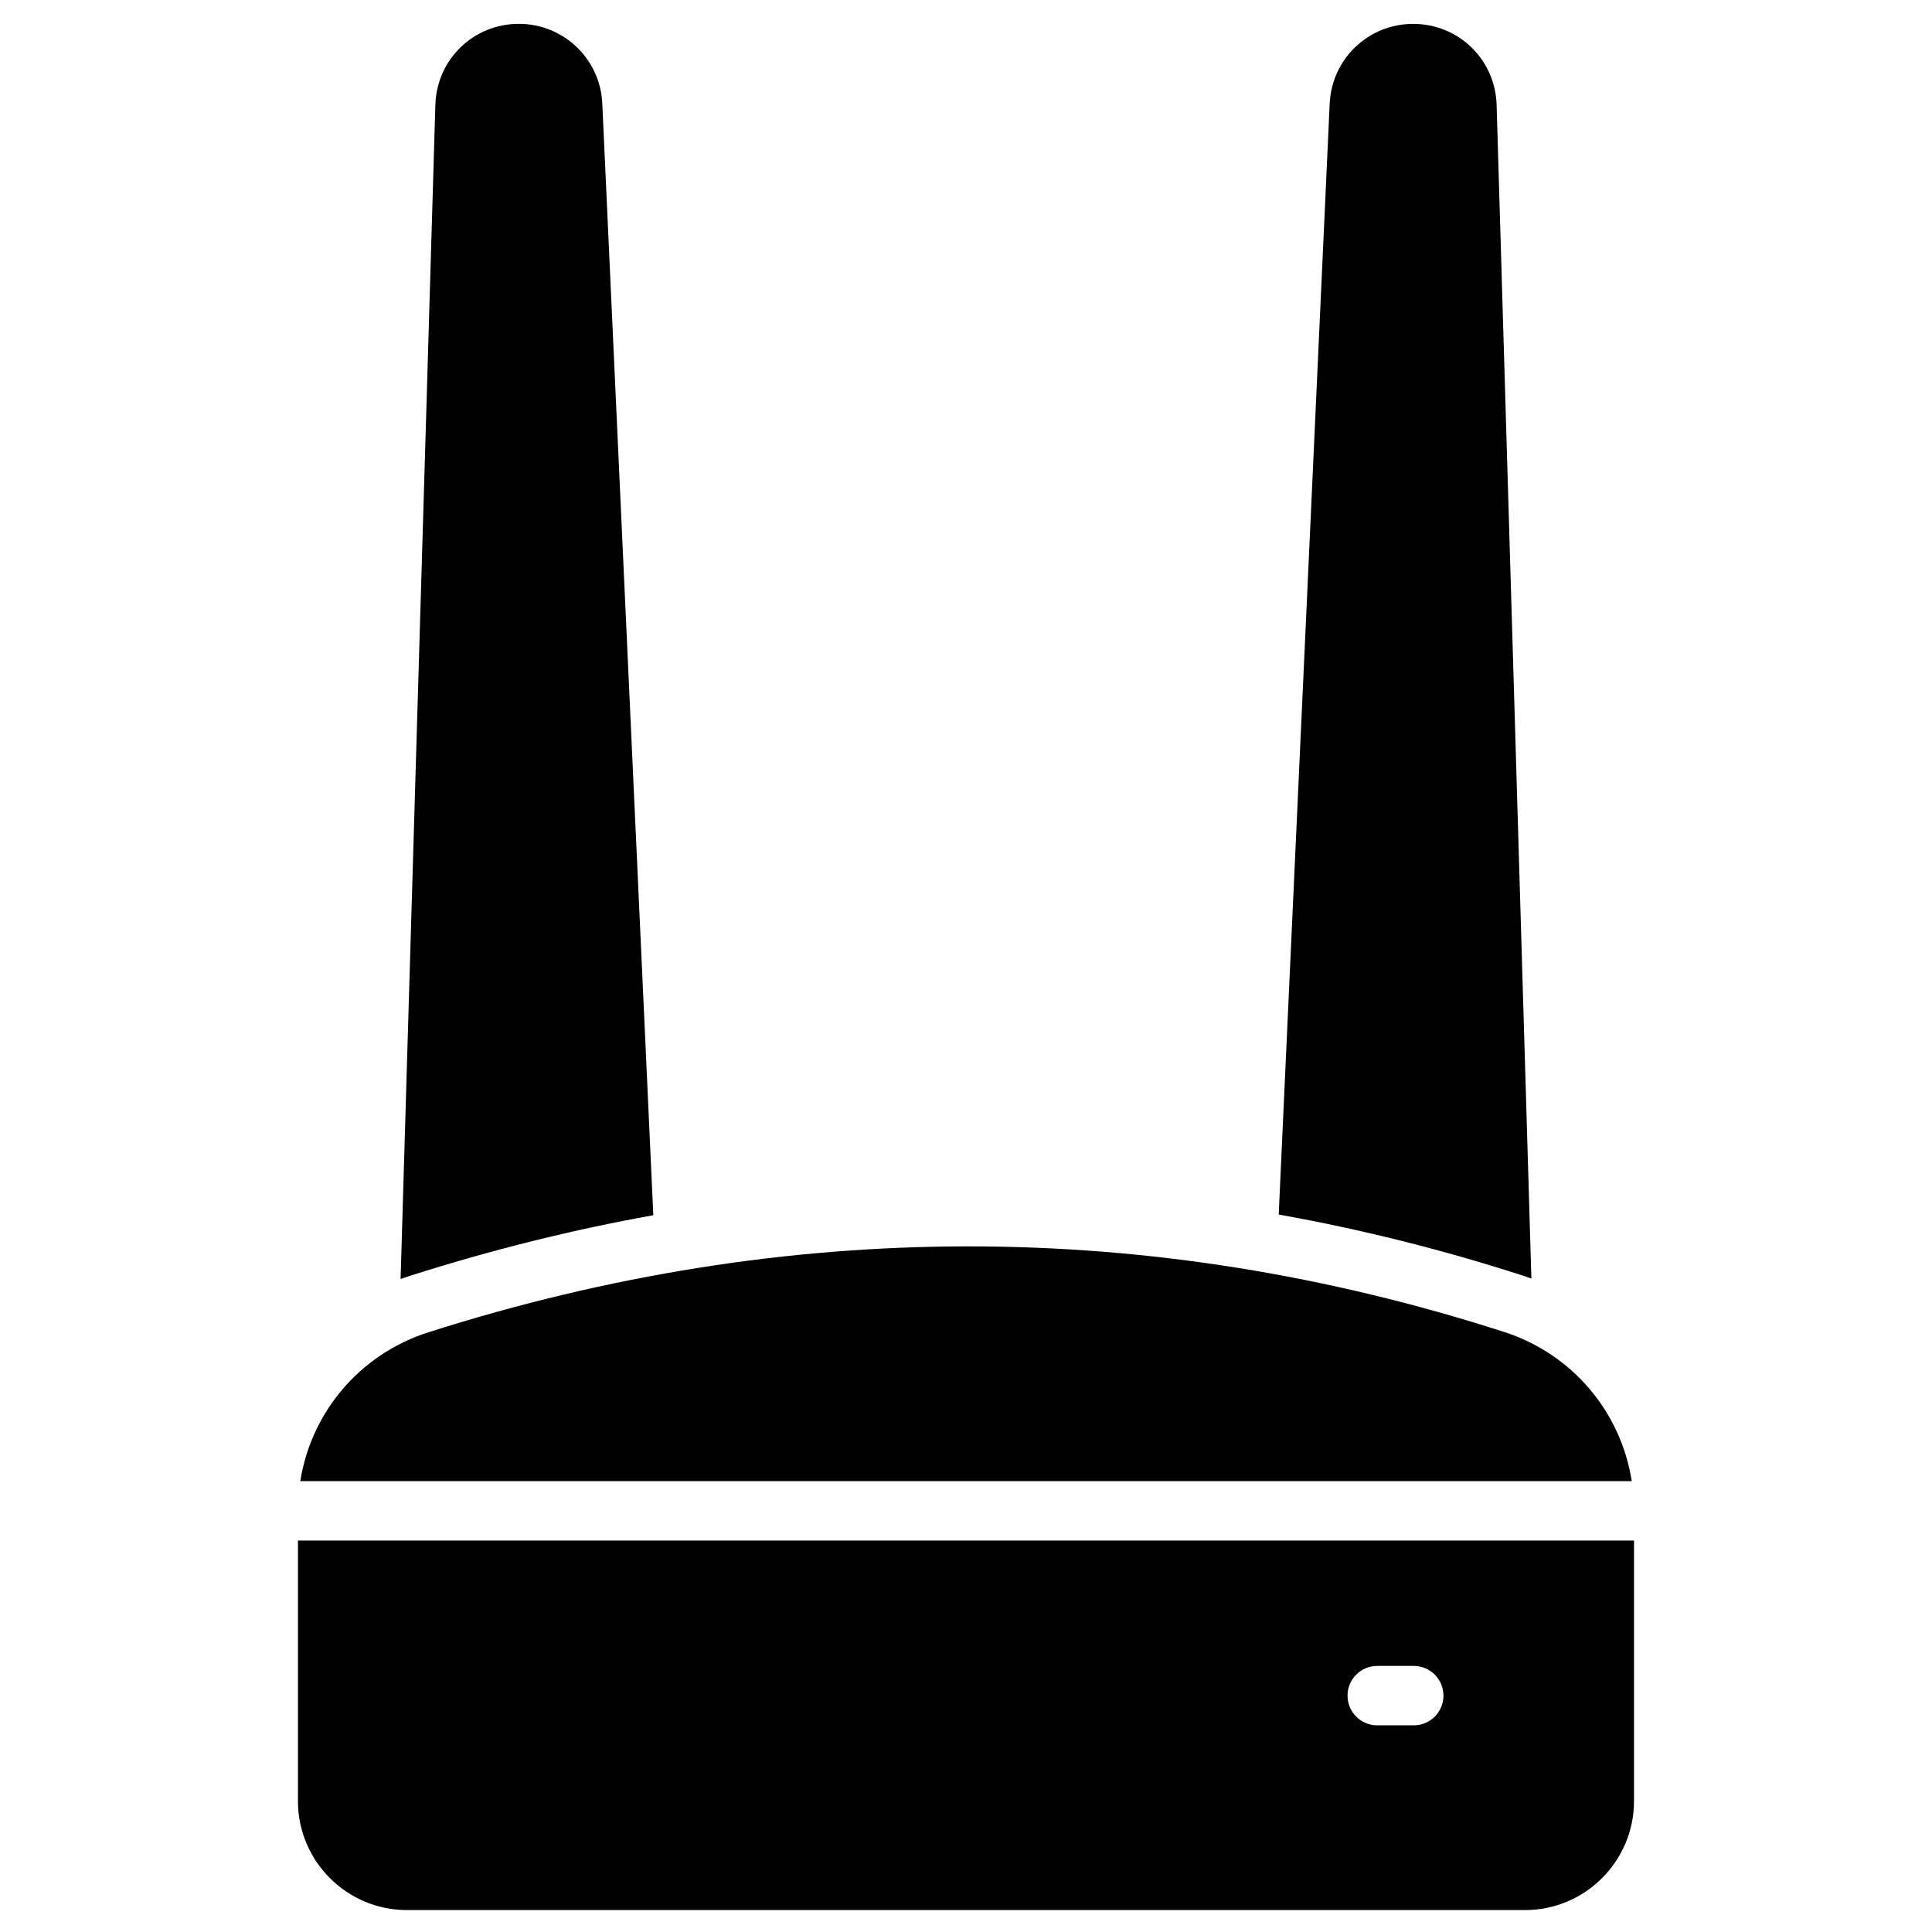 <?xml version="1.0" encoding="UTF-8"?>
<!-- Uploaded to: ICON Repo, www.svgrepo.com, Generator: ICON Repo Mixer Tools -->
<svg fill="#000000" width="800px" height="800px" version="1.1" viewBox="144 144 512 512" xmlns="http://www.w3.org/2000/svg">
 <g>
  <path d="m576.43 536.52c-2.859-18.332-15.73-33.707-33.828-39.539-93.973-30.266-189.88-30.234-285.04 0.078-18.152 5.781-31.078 21.125-33.984 39.461z"/>
  <path d="m222.96 552.26v69.051c0 15.922 12.957 28.879 28.879 28.879h296.31c15.922 0 28.879-12.957 28.879-28.879v-69.051zm295.7 48.969h-9.68c-4.348 0-7.871-3.523-7.871-7.871s3.523-7.871 7.871-7.871h9.68c4.348 0 7.871 3.523 7.871 7.871 0.004 4.344-3.523 7.871-7.871 7.871z"/>
  <path d="m252.79 482.06c21.422-6.824 42.879-12.16 64.344-16.012l-13.52-294.61c-0.543-11.844-10.258-21.121-22.113-21.121-12.051 0-21.77 9.434-22.125 21.48l-9.215 311.15c0.867-0.312 1.742-0.613 2.629-0.895z"/>
  <path d="m547.43 482c0.809 0.262 1.609 0.539 2.402 0.828l-9.211-311.02c-0.355-12.043-10.074-21.48-22.125-21.48-11.855 0-21.566 9.277-22.113 21.121l-13.512 294.42c21.598 3.852 43.125 9.227 64.559 16.129z"/>
 </g>
</svg>